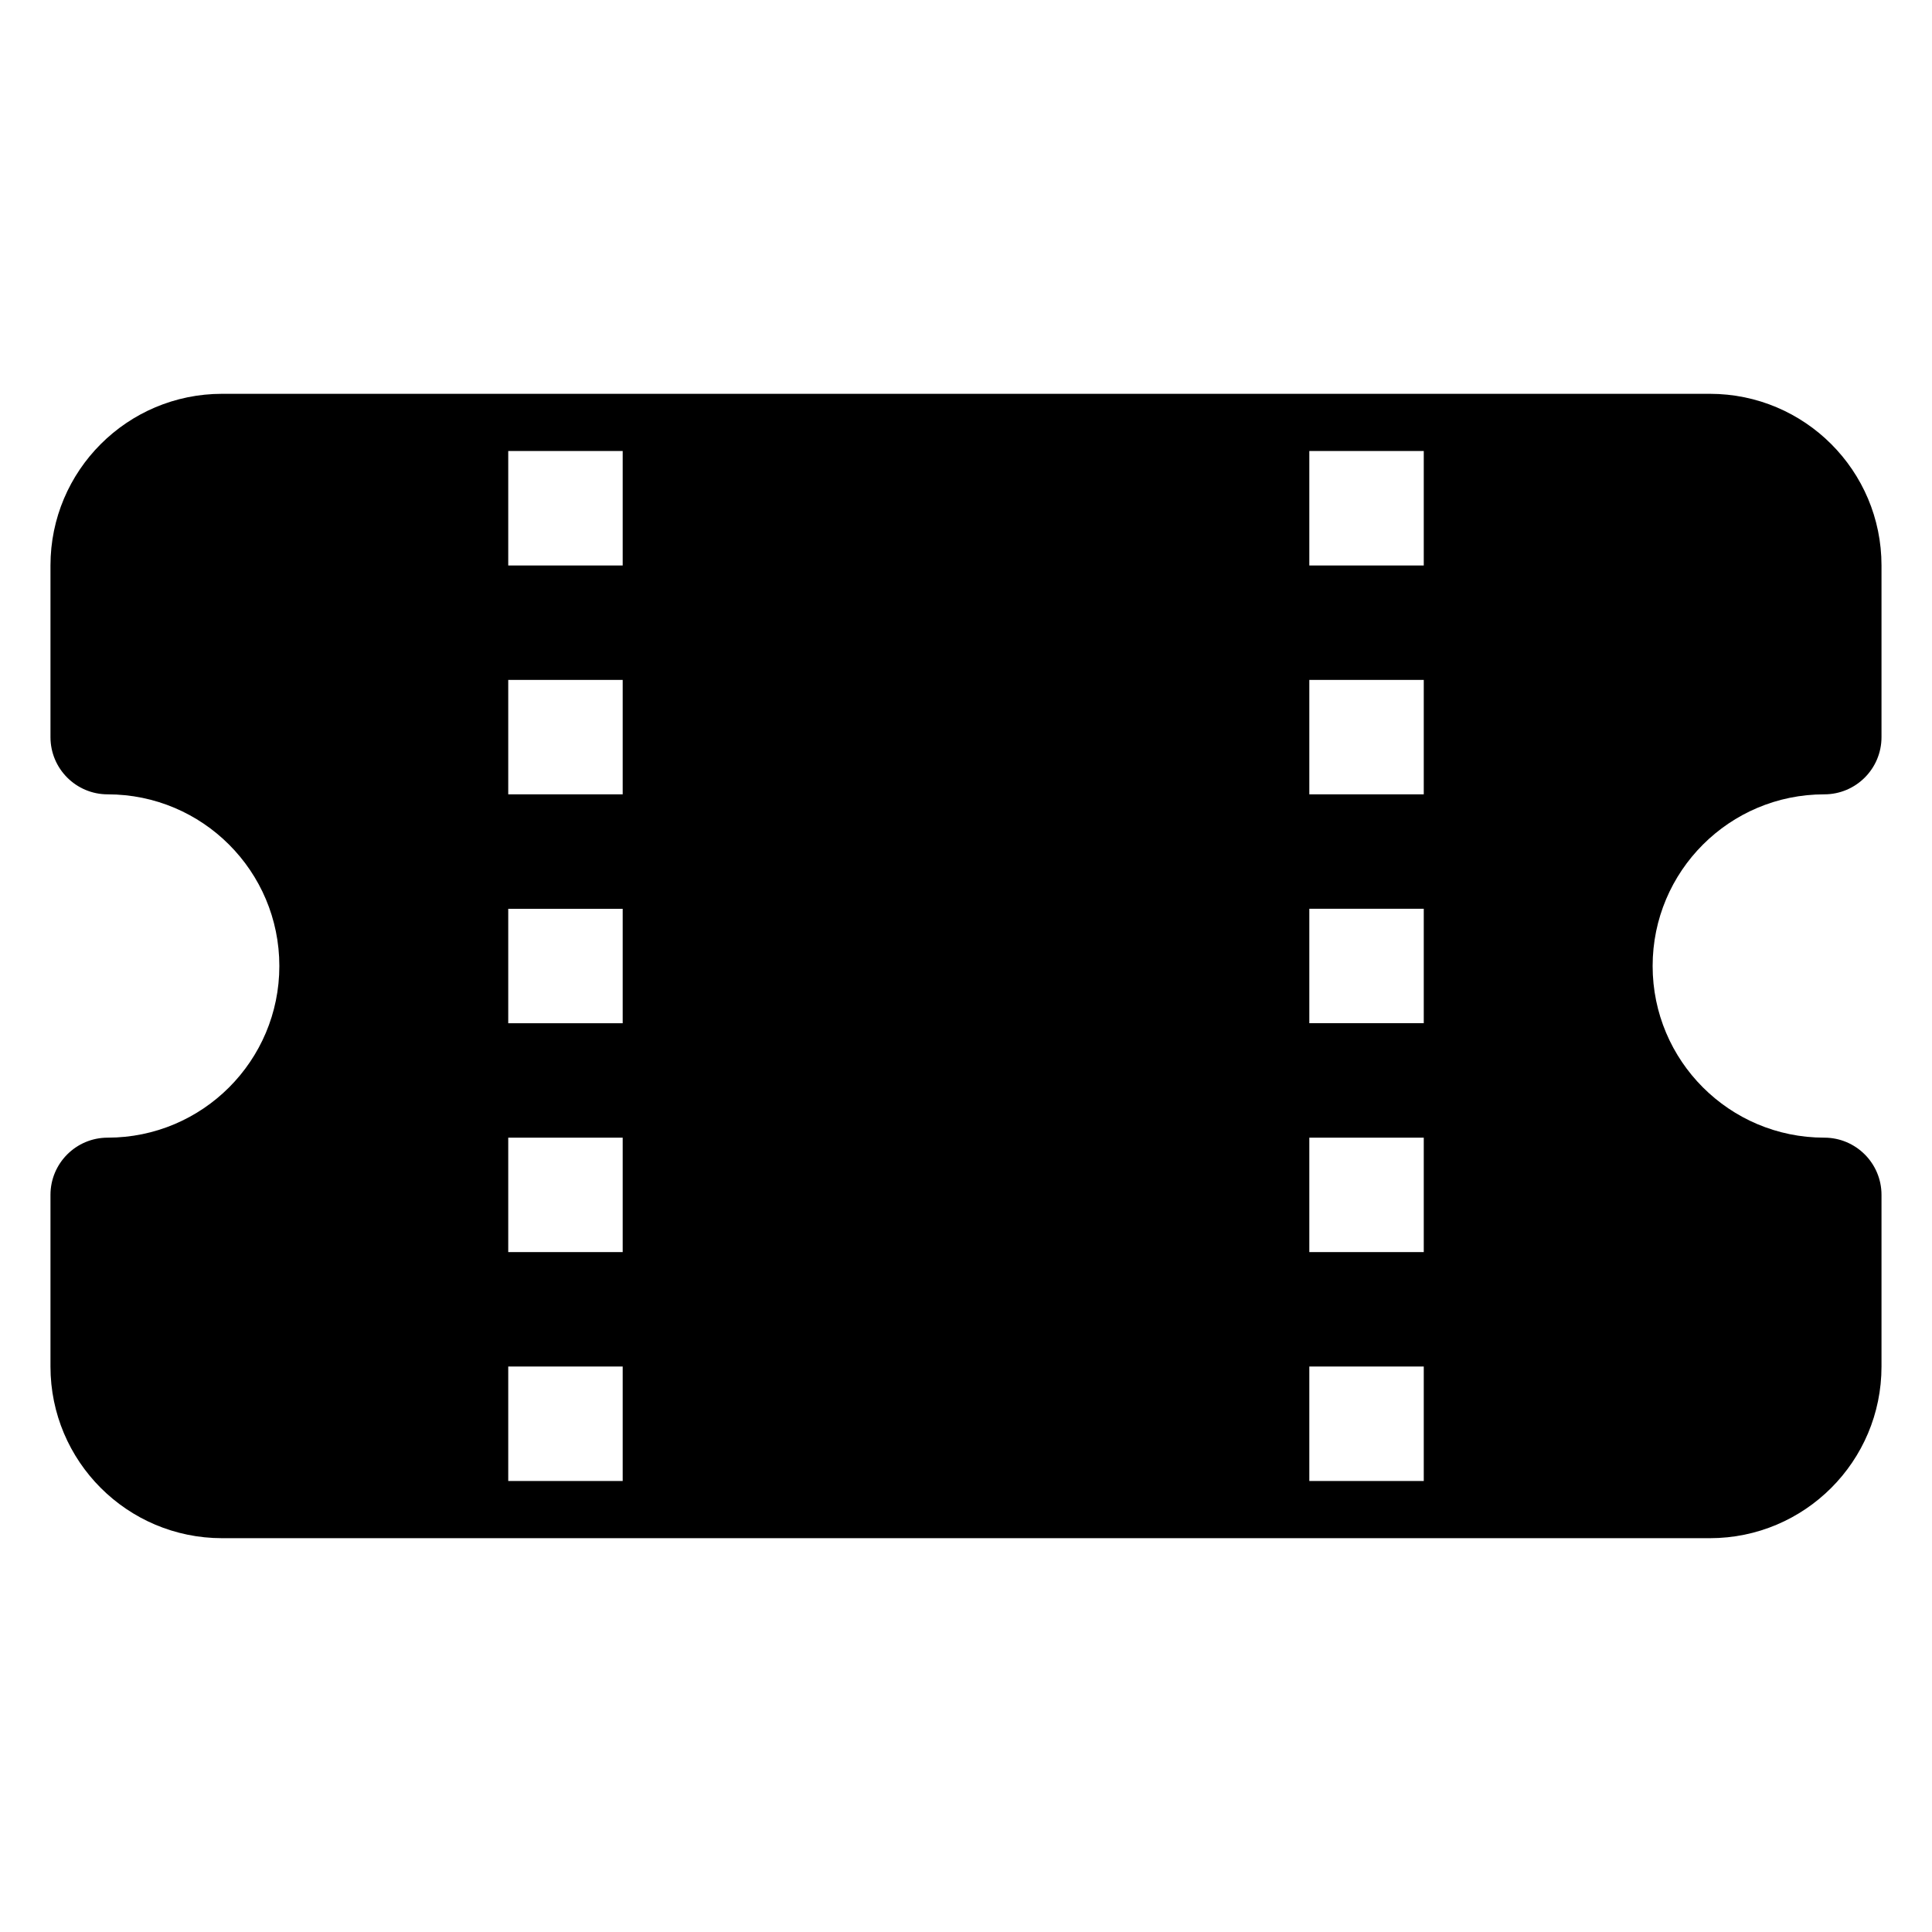 <?xml version="1.0" encoding="utf-8"?>
<!-- Generator: Adobe Illustrator 27.6.1, SVG Export Plug-In . SVG Version: 6.00 Build 0)  -->
<svg version="1.1" id="Layer_1" xmlns="http://www.w3.org/2000/svg" xmlns:xlink="http://www.w3.org/1999/xlink" x="0px" y="0px"
	 viewBox="0 0 800 800" style="enable-background:new 0 0 800 800;" xml:space="preserve">
<g>
	<path d="M20.9,234.15c0-39.26,31.82-71.08,71.08-71.08h616.03c39.26,0,71.08,31.82,71.08,71.08v71.08
		c0,13.09-10.61,23.69-23.69,23.69c-39.26,0-71.08,31.82-71.08,71.08s31.82,71.08,71.08,71.08c13.09,0,23.69,10.61,23.69,23.69
		v71.08c0,39.26-31.82,71.08-71.08,71.08H91.98c-39.26,0-71.08-31.82-71.08-71.08v-71.08c0-13.09,10.61-23.69,23.69-23.69
		c39.26,0,71.08-31.82,71.08-71.08s-31.82-71.08-71.08-71.08c-13.09,0-23.69-10.61-23.69-23.69V234.15z M210.45,186.76v47.39h47.39
		v-47.39H210.45z M257.84,328.92v-47.39h-47.39v47.39H257.84z M589.55,328.92v-47.39h-47.39v47.39H589.55z M542.16,234.15h47.39
		v-47.39h-47.39V234.15z M257.84,376.31h-47.39v47.39h47.39V376.31z M589.55,423.69v-47.39h-47.39v47.39H589.55z M257.84,471.08
		h-47.39v47.39h47.39V471.08z M589.55,518.47v-47.39h-47.39v47.39H589.55z M210.45,565.85v47.39h47.39v-47.39H210.45z
		 M542.16,613.24h47.39v-47.39h-47.39V613.24z"/>
</g>
</svg>
